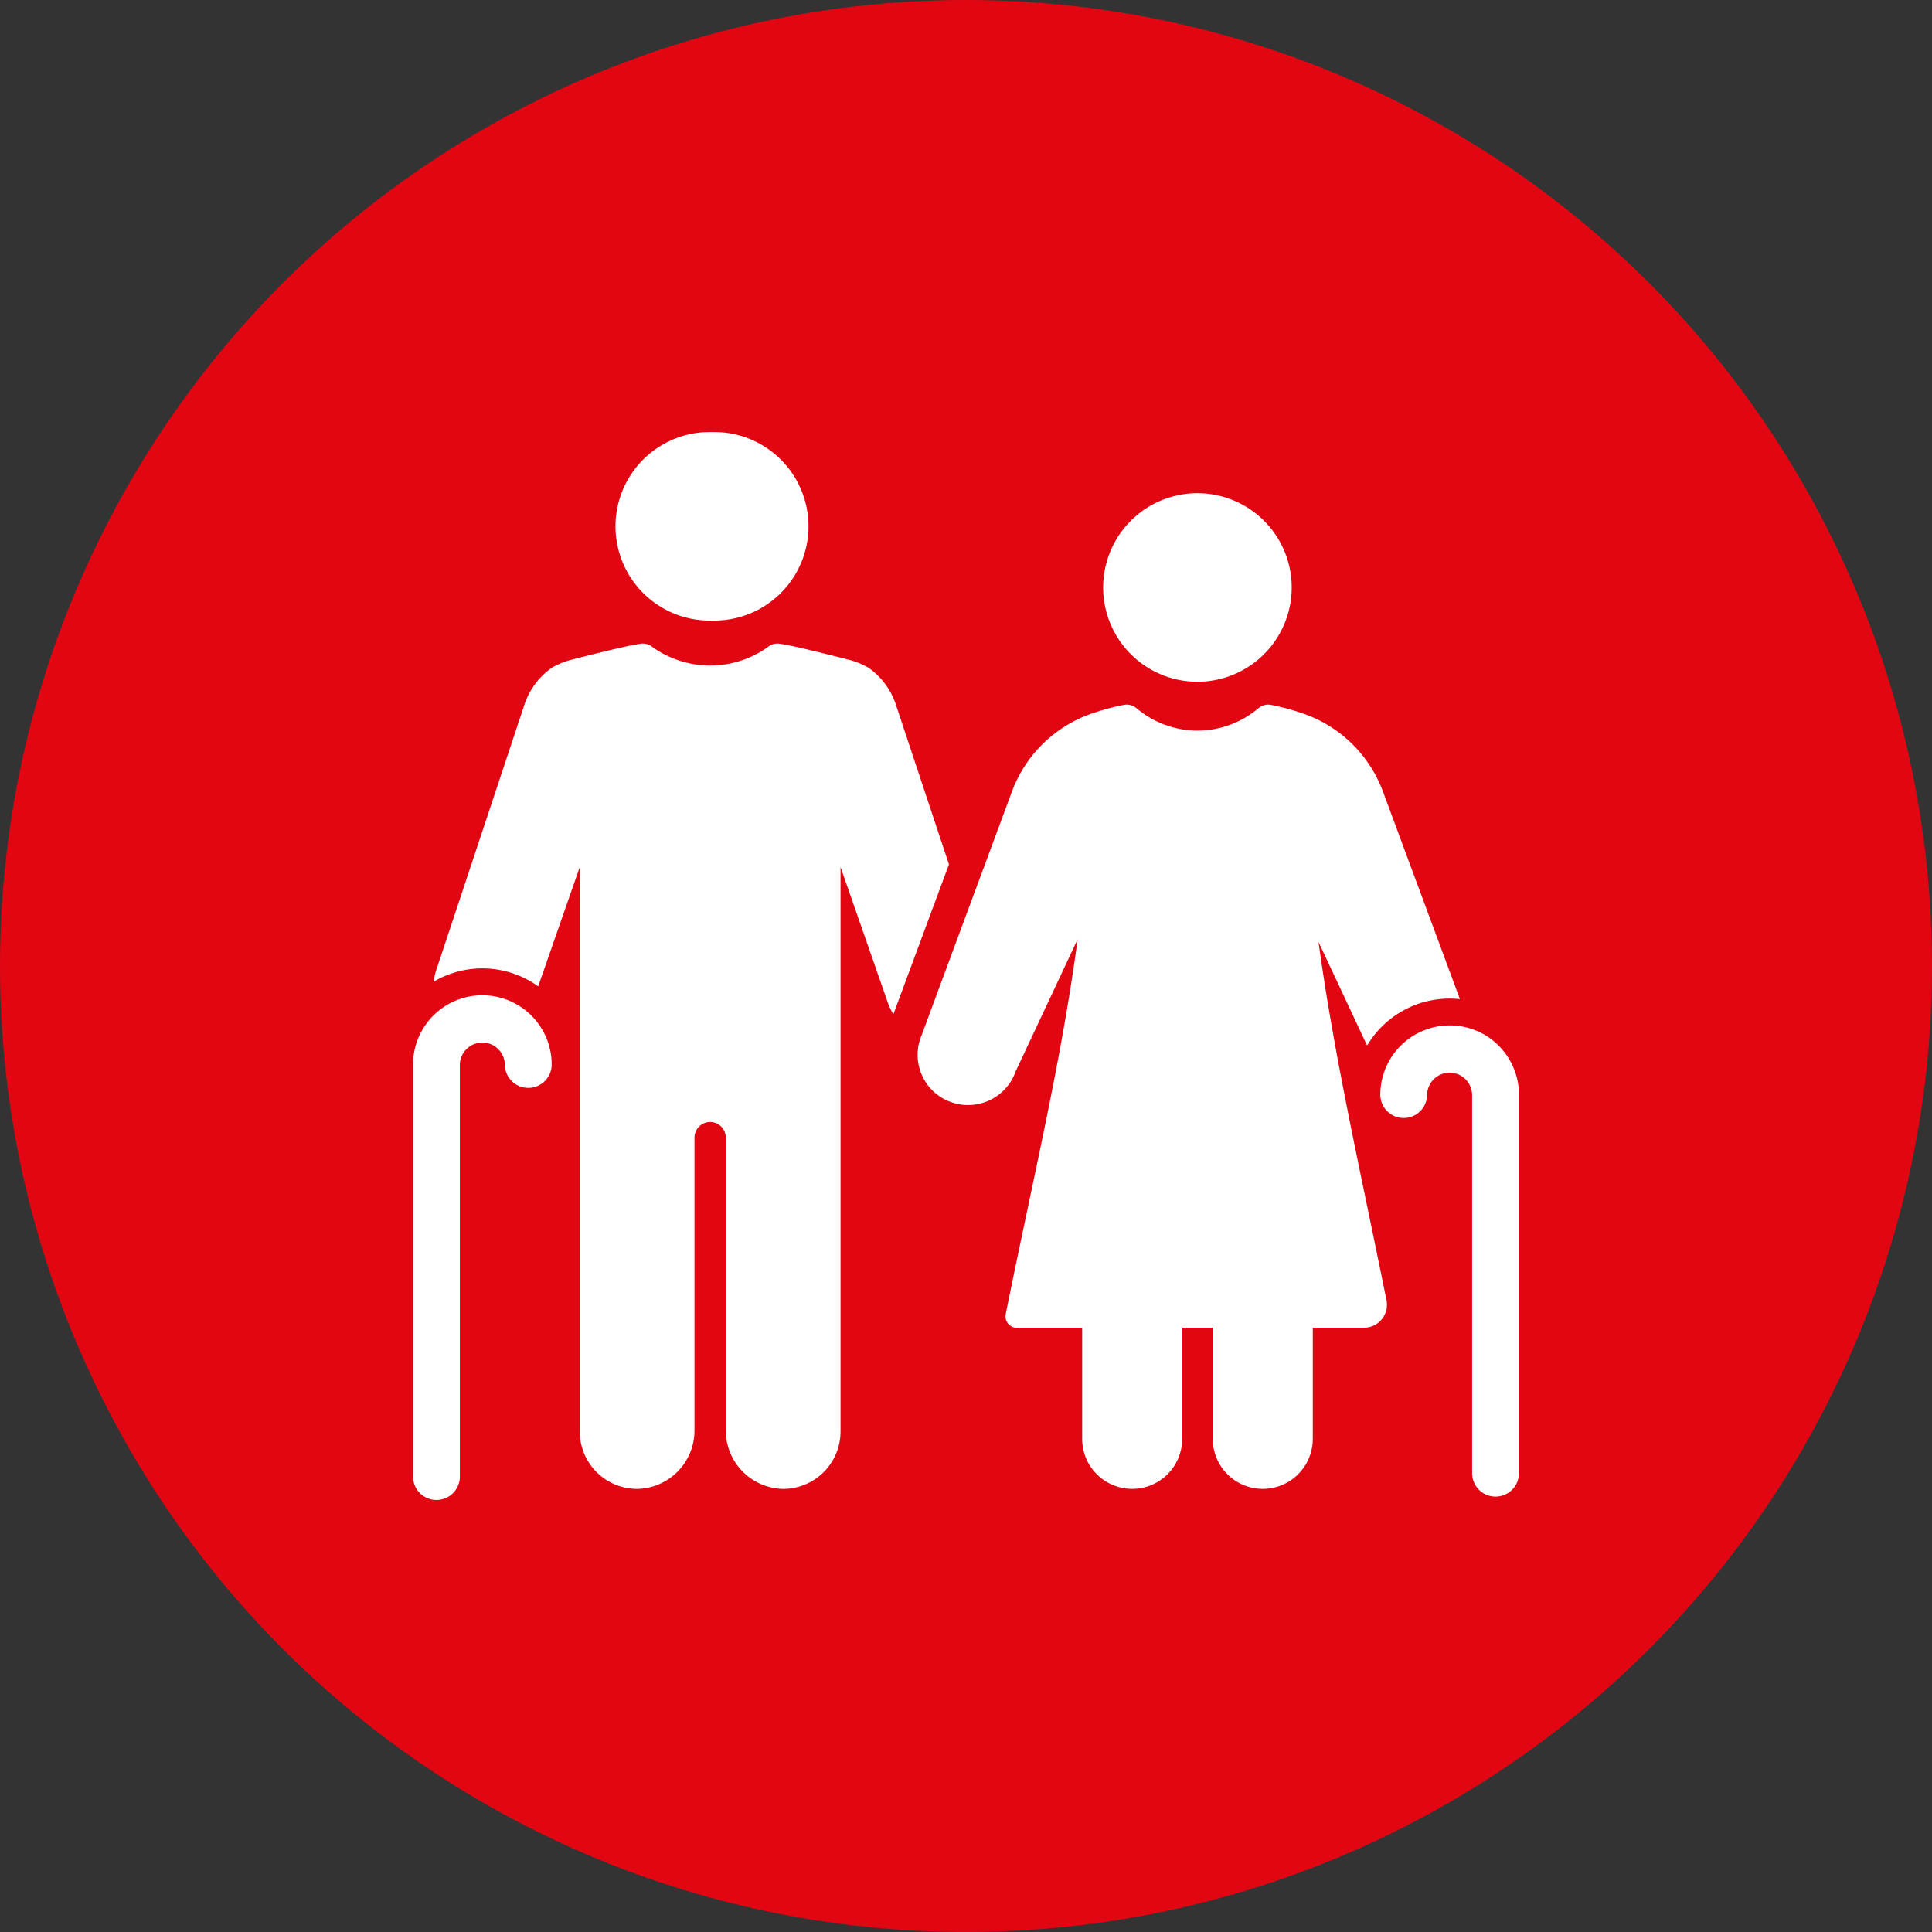<svg xmlns="http://www.w3.org/2000/svg" width="122" height="122" viewBox="0 0 122 122">
  <rect x="0" y="0" width="122" height="122" fill="#333333" stroke="none"/>
  <g id="Altersvorsorge" transform="translate(-423 -1041)">
    <circle id="Ellipse_1" data-name="Ellipse 1" cx="61" cy="61" r="61" transform="translate(423 1041)" fill="#e20613"/>
    <g id="Gruppe_32" data-name="Gruppe 32" transform="translate(449.082 1068.278)">
      <g id="Gruppe_33" data-name="Gruppe 33" transform="translate(0 0.005)">
        <path id="Pfad_10" data-name="Pfad 10" d="M285.911,11.908h.007A5.953,5.953,0,0,0,286.535.023a11.946,11.946,0,0,0-1.243,0,5.953,5.953,0,0,0,.618,11.885" transform="translate(-267.035 -0.005)" fill="#fff"/>
        <path id="Pfad_11" data-name="Pfad 11" d="M7.26,779.193A4.376,4.376,0,0,0,0,782.478V808.5a1.478,1.478,0,0,0,2.957,0V782.478a1.421,1.421,0,0,1,2.841,0,1.478,1.478,0,1,0,2.957,0,4.364,4.364,0,0,0-1.495-3.286" transform="translate(0 -742.543)" fill="#fff"/>
        <path id="Pfad_12" data-name="Pfad 12" d="M959.573,96.394a5.953,5.953,0,1,0-5.953-5.953,5.953,5.953,0,0,0,5.953,5.953" transform="translate(-910.041 -80.627)" fill="#fff"/>
        <path id="Pfad_13" data-name="Pfad 13" d="M1344.433,821.366a4.411,4.411,0,0,0-1.013-.938,4.386,4.386,0,0,0-6.8,3.644,1.478,1.478,0,0,0,2.957,0,1.421,1.421,0,0,1,2.841,0V847.98a1.478,1.478,0,1,0,2.957,0V824.071a4.352,4.352,0,0,0-.943-2.705" transform="translate(-1275.54 -782.236)" fill="#fff"/>
        <path id="Pfad_14" data-name="Pfad 14" d="M57.7,315.675l3.506-9.456-3.326-10.012a4.624,4.624,0,0,0-1.611-2.3,2.743,2.743,0,0,0-.234-.158,6.42,6.42,0,0,0-.608-.281c-.112-.042-.226-.08-.34-.118,0,0-3.489-.914-4.526-1.058l-.049-.008a.953.953,0,0,0-.746.213,6.271,6.271,0,0,1-7.278,0,.954.954,0,0,0-.746-.213l-.049.008c-1.037.144-4.526,1.058-4.526,1.058-.114.038-.228.076-.34.118a6.4,6.4,0,0,0-.608.281,2.708,2.708,0,0,0-.234.158,4.623,4.623,0,0,0-1.611,2.3l-5.552,16.714a3.2,3.2,0,0,0-.146.7,6.047,6.047,0,0,1,6.591.3l2.626-7.534v35.647a3.627,3.627,0,0,0,3.645,3.622,3.691,3.691,0,0,0,3.6-3.73v-18.45a.988.988,0,0,1,1.977,0v18.45a3.691,3.691,0,0,0,3.6,3.73,3.627,3.627,0,0,0,3.645-3.622V306.387l3,8.6a3.2,3.2,0,0,0,.342.689" transform="translate(-27.365 -278.919)" fill="#fff"/>
        <path id="Pfad_15" data-name="Pfad 15" d="M723.694,399.532c-.3-1.6-.584-3.189-.845-4.8-.17-1.057-.331-2.126-.481-3.213l3.07,6.545a6.057,6.057,0,0,1,5.86-2.932l-4.862-13.114a8.243,8.243,0,0,0-5.252-4.991,14.284,14.284,0,0,0-1.851-.483.978.978,0,0,0-.136-.01.966.966,0,0,0-.626.229,5.947,5.947,0,0,1-7.694,0,.966.966,0,0,0-.626-.229.98.98,0,0,0-.136.01,14.291,14.291,0,0,0-1.851.483,8.243,8.243,0,0,0-5.252,4.991l-2.906,7.837-2.8,7.556-.067.179a3.161,3.161,0,0,0,1.957,4.055,3.225,3.225,0,0,0,.932.176l.113,0a3.188,3.188,0,0,0,3.008-2.136l3.913-8.343c-.174,1.279-.362,2.525-.563,3.754-.26,1.588-.543,3.149-.845,4.721-.894,4.651-1.961,9.394-3.137,15.2a.724.724,0,0,0,.71.869h4.117V422.9a3.158,3.158,0,1,0,6.316,0v-7.018h1.931V422.9a3.158,3.158,0,1,0,6.316,0v-7.018h3.233a1.45,1.45,0,0,0,1.422-1.735c-1.1-5.448-2.108-10.066-2.966-14.616" transform="translate(-665.191 -359.323)" fill="#fff"/>
      </g>
    </g>
  </g>
</svg>

